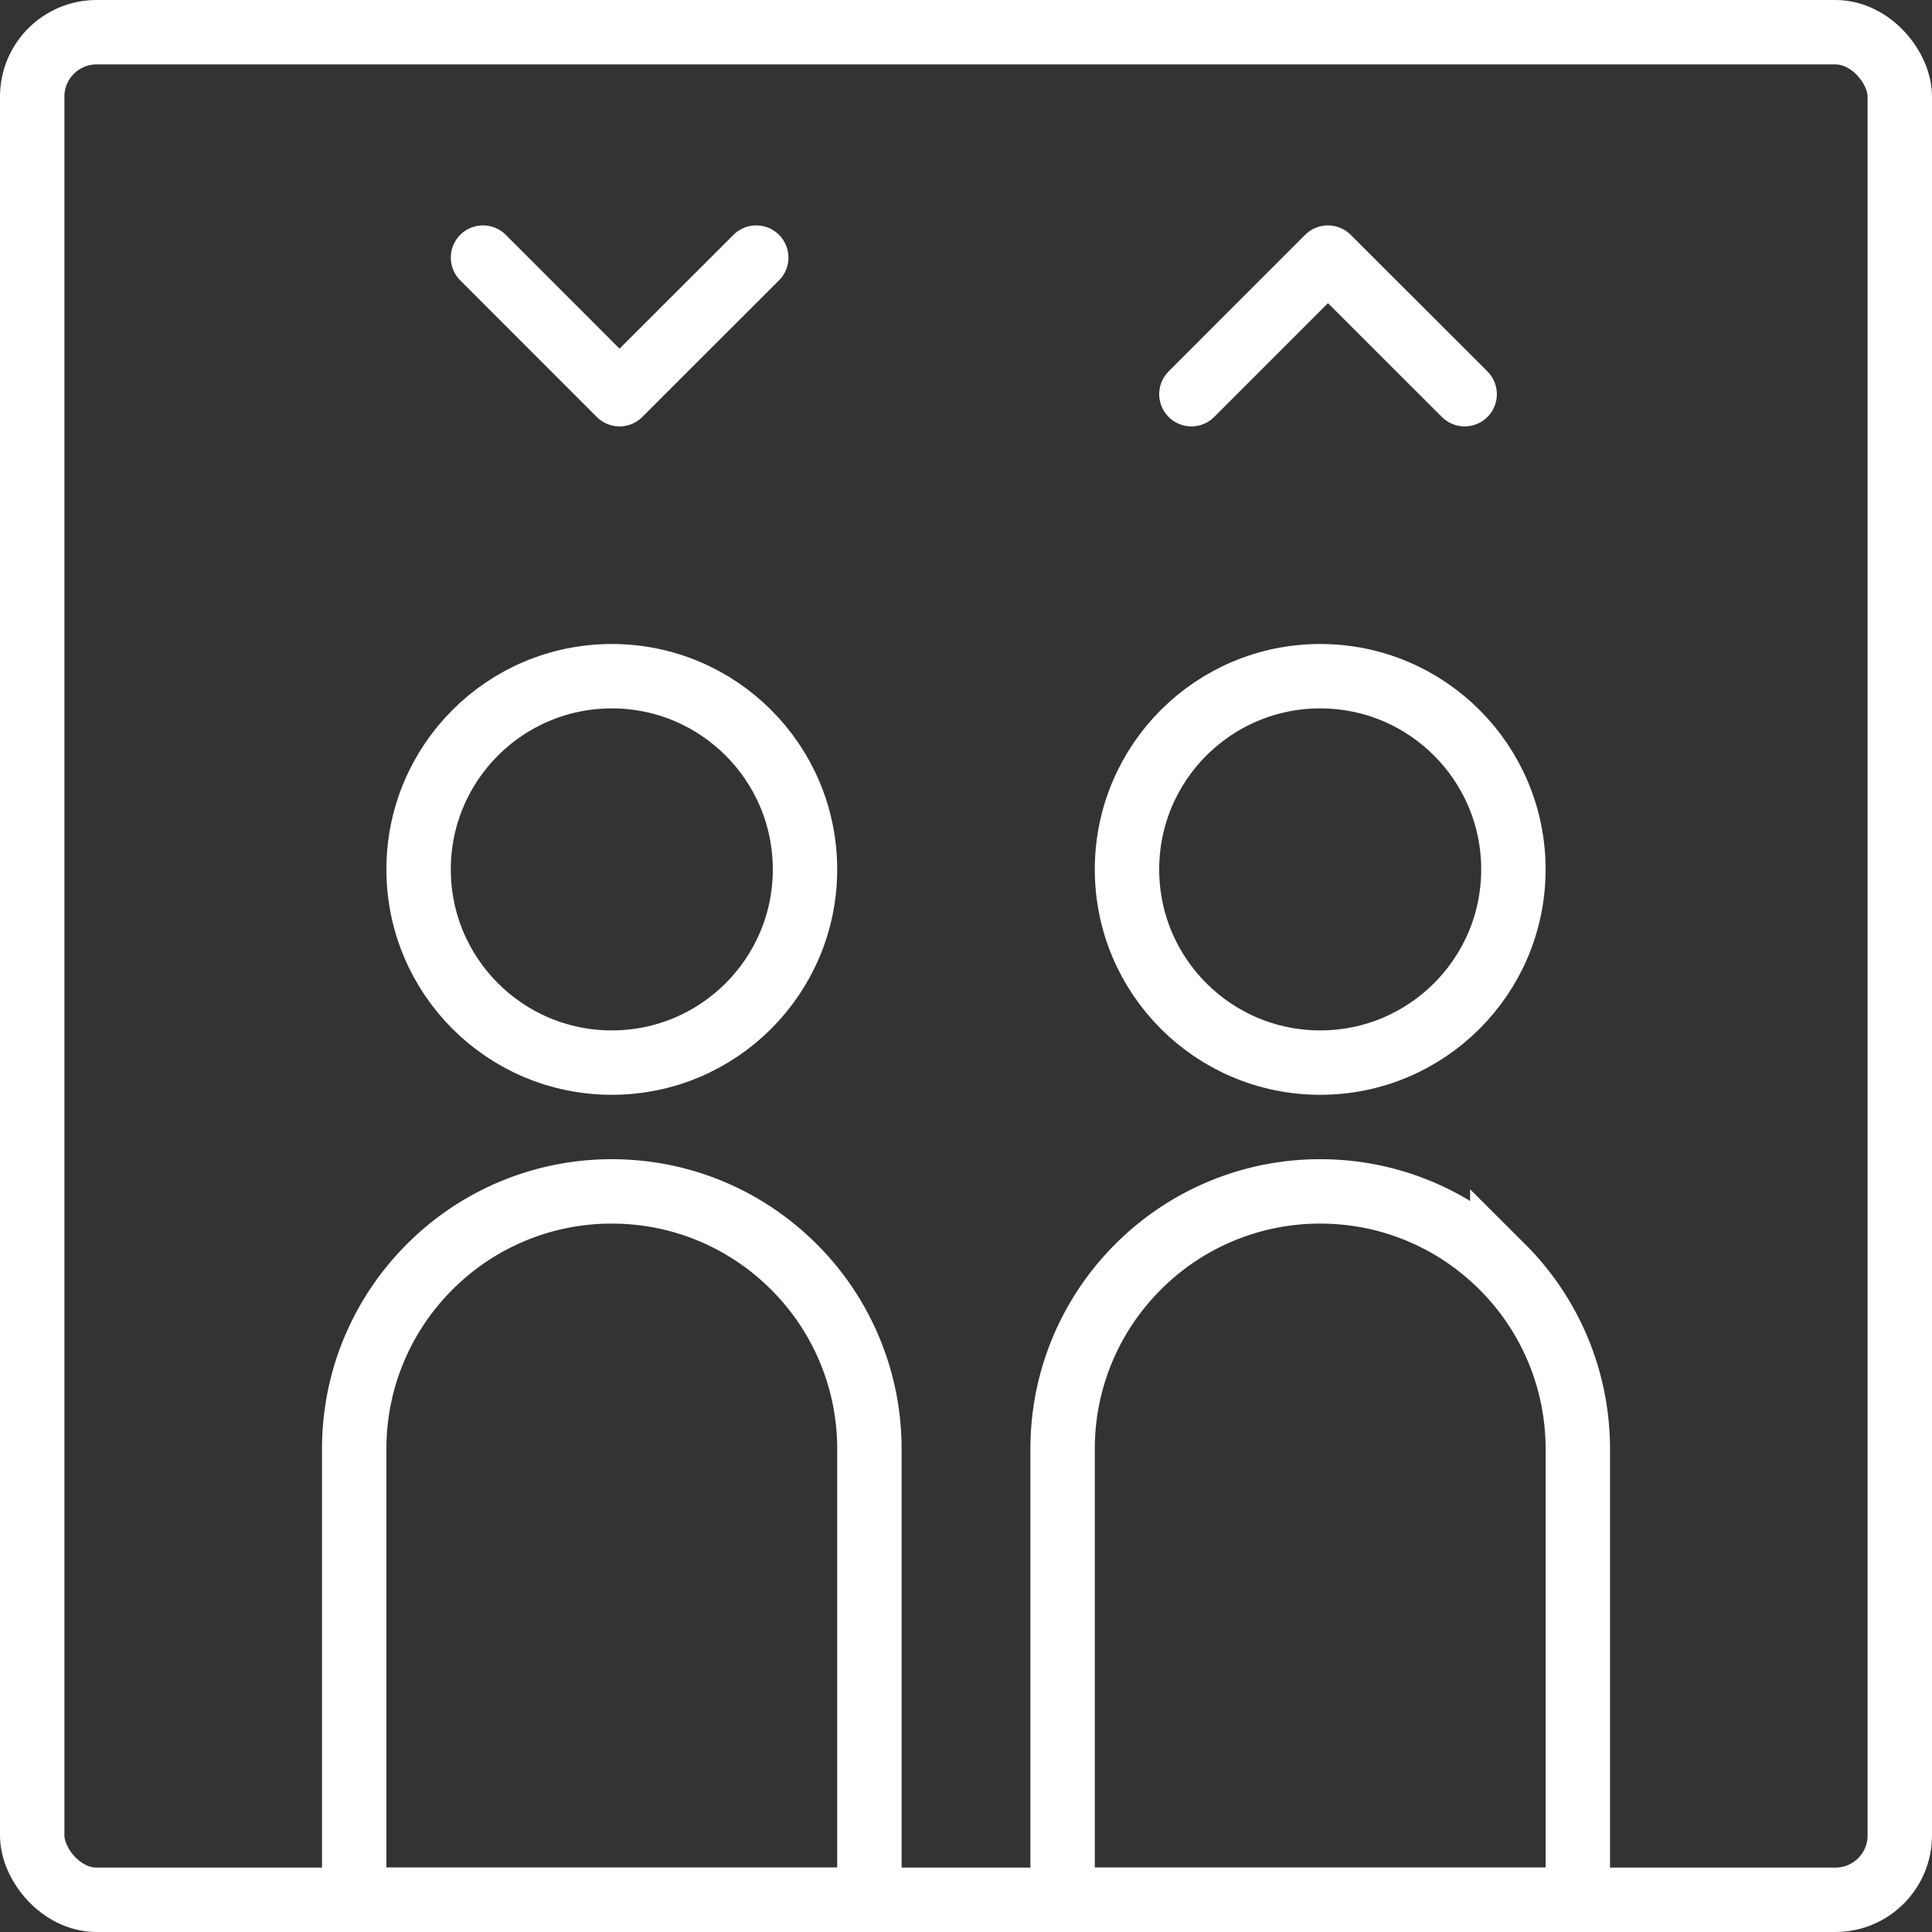 <svg width="30" height="30" xmlns="http://www.w3.org/2000/svg"><rect width="100%" height="100%" fill="#333333" stroke="none"/><g stroke="#FFF" fill="none" fill-rule="evenodd"><path stroke-linecap="round" stroke-linejoin="round" d="M11.743 4L9.62 6.121 7.5 4M22.743 6.121L20.62 4 18.5 6.121"/><path d="M9.5 18.5c1.105 0 2.105.448 2.828 1.172A3.987 3.987 0 0113.5 22.5h0v7h-8v-7c0-1.105.448-2.105 1.172-2.828A3.987 3.987 0 019.5 18.5zM20.5 18.5c1.105 0 2.105.448 2.828 1.172A3.987 3.987 0 0124.5 22.5h0v7h-8v-7c0-1.105.448-2.105 1.172-2.828A3.987 3.987 0 0120.5 18.5z"/><circle cx="20.5" cy="13.5" r="3"/><circle cx="9.5" cy="13.5" r="3"/><rect x=".5" y=".5" width="29" height="29" rx="1"/></g></svg>